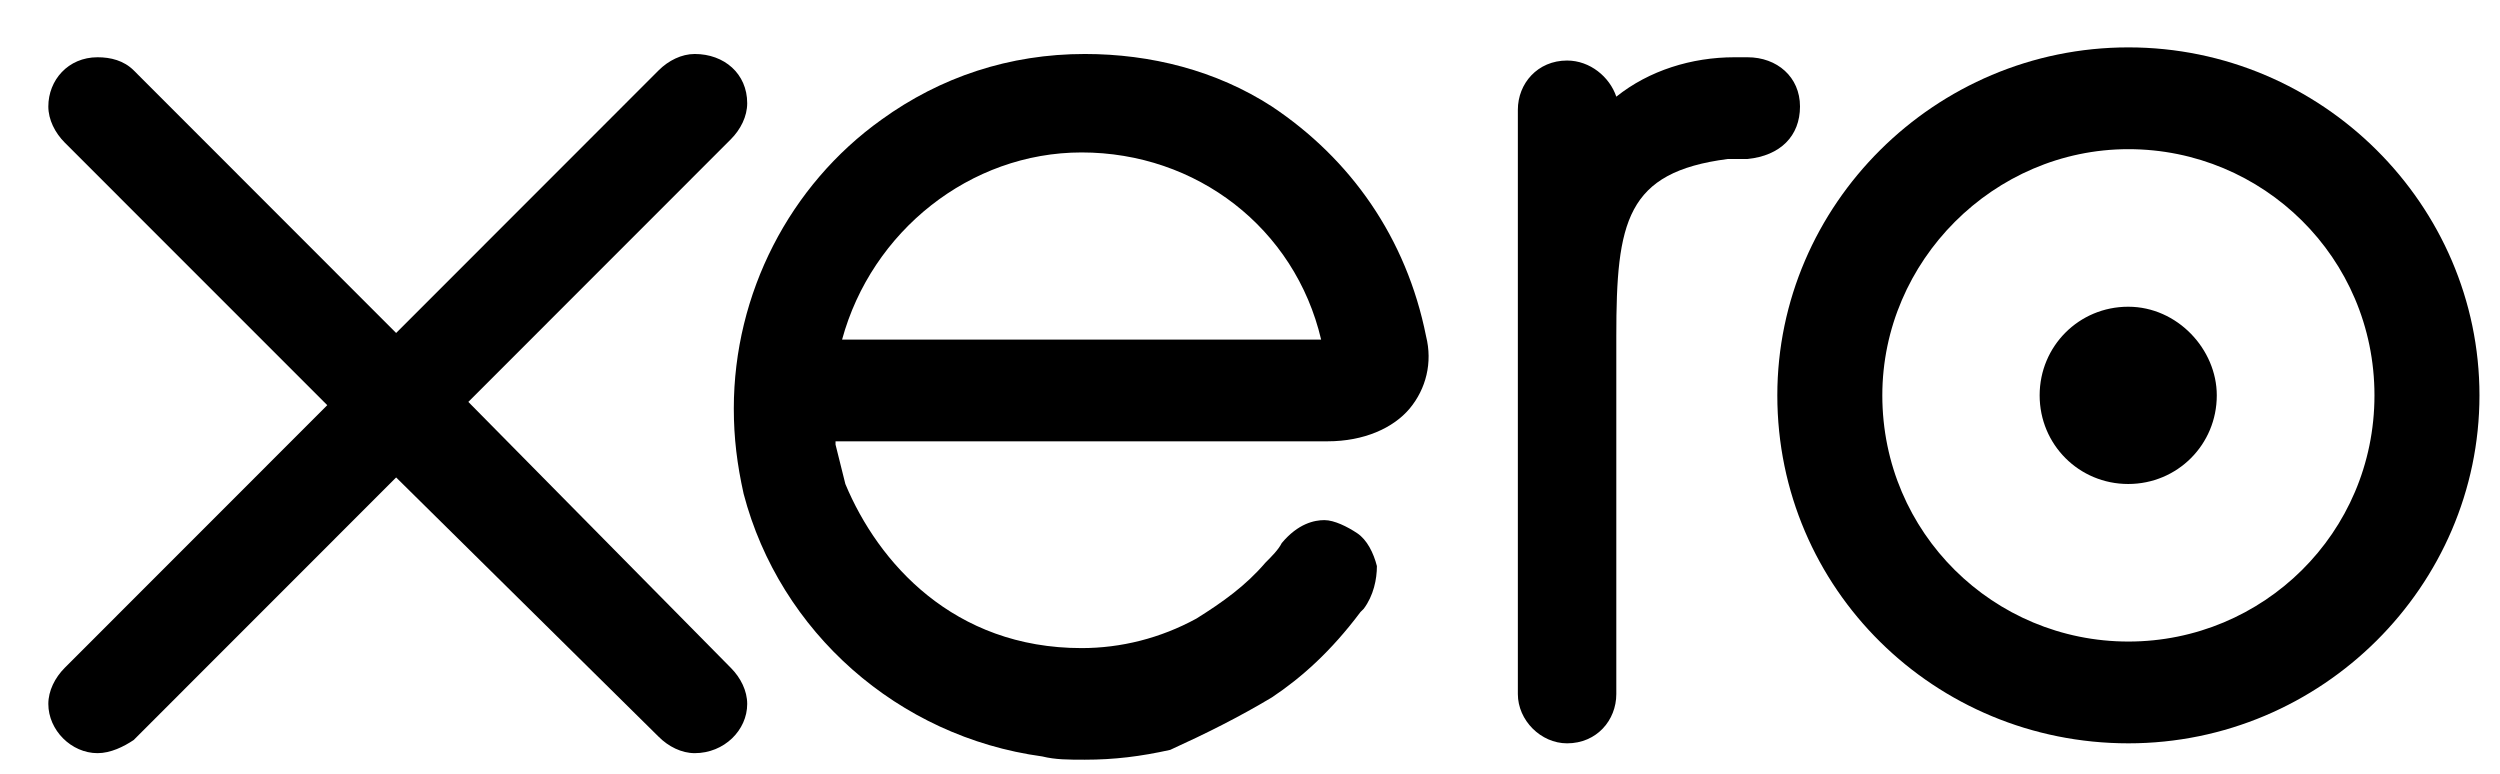 <svg width="42" height="13" viewBox="0 0 42 13" fill="black" xmlns="http://www.w3.org/2000/svg">
<path d="M14.147 5.705C14.643 3.885 16.297 2.561 18.171 2.561C20.1 2.561 21.754 3.83 22.195 5.705H14.147ZM23.683 6.863C23.958 6.532 24.069 6.091 23.958 5.649C23.628 3.995 22.691 2.671 21.368 1.789C20.431 1.182 19.328 0.907 18.226 0.907C16.958 0.907 15.801 1.293 14.809 2.01C13.265 3.113 12.328 4.932 12.328 6.863C12.328 7.359 12.383 7.8 12.493 8.296C13.1 10.613 15.084 12.377 17.509 12.708C17.73 12.763 17.95 12.763 18.226 12.763C18.722 12.763 19.163 12.708 19.659 12.598C20.265 12.322 20.817 12.046 21.368 11.716C21.864 11.385 22.36 10.944 22.856 10.282L22.911 10.227C23.076 10.006 23.132 9.73 23.132 9.51C23.076 9.289 22.966 9.068 22.801 8.958C22.636 8.848 22.415 8.738 22.25 8.738C22.084 8.738 21.809 8.793 21.533 9.124C21.478 9.234 21.368 9.344 21.258 9.454C20.927 9.841 20.541 10.116 20.1 10.392C19.494 10.723 18.832 10.888 18.171 10.888C16.021 10.888 14.753 9.454 14.202 8.131C14.147 7.91 14.092 7.69 14.037 7.469V7.414H22.305C22.911 7.414 23.407 7.193 23.683 6.863Z" fill="black"/>
<path d="M35.754 5.153C34.927 5.153 34.266 5.815 34.266 6.642C34.266 7.469 34.927 8.131 35.754 8.131C36.581 8.131 37.242 7.469 37.242 6.642C37.242 5.87 36.581 5.153 35.754 5.153Z" fill="black"/>
<path d="M30.24 1.789C30.24 1.293 29.855 0.962 29.358 0.962H29.138C28.421 0.962 27.705 1.183 27.154 1.624C27.043 1.293 26.713 1.017 26.327 1.017C25.831 1.017 25.5 1.403 25.5 1.844V11.66C25.5 12.102 25.886 12.488 26.327 12.488C26.823 12.488 27.154 12.102 27.154 11.66V5.649C27.154 3.719 27.319 2.892 29.028 2.671C29.193 2.671 29.303 2.671 29.358 2.671C29.91 2.616 30.24 2.285 30.24 1.789Z" fill="black"/>
<path d="M7.868 6.752L12.277 2.341C12.443 2.175 12.553 1.955 12.553 1.734C12.553 1.238 12.167 0.907 11.671 0.907C11.451 0.907 11.23 1.017 11.065 1.182L6.655 5.594L2.246 1.182C2.08 1.017 1.86 0.962 1.639 0.962C1.143 0.962 0.812 1.348 0.812 1.789C0.812 2.01 0.923 2.23 1.088 2.396L5.498 6.807L1.088 11.219C0.923 11.385 0.812 11.605 0.812 11.826C0.812 12.267 1.198 12.653 1.639 12.653C1.86 12.653 2.08 12.543 2.246 12.432L6.655 8.021L11.065 12.377C11.23 12.543 11.451 12.653 11.671 12.653C12.167 12.653 12.553 12.267 12.553 11.826C12.553 11.605 12.443 11.385 12.277 11.219L7.868 6.752Z" fill="black"/>
<path d="M35.757 10.778C33.497 10.778 31.623 8.958 31.623 6.642C31.623 4.381 33.497 2.506 35.757 2.506C38.017 2.506 39.891 4.326 39.891 6.642C39.891 8.958 38.017 10.778 35.757 10.778ZM35.757 0.796C32.505 0.796 29.859 3.443 29.859 6.642C29.859 9.896 32.505 12.488 35.757 12.488C39.009 12.488 41.655 9.84 41.655 6.642C41.655 3.443 39.009 0.796 35.757 0.796Z" fill="black"/>
</svg>
